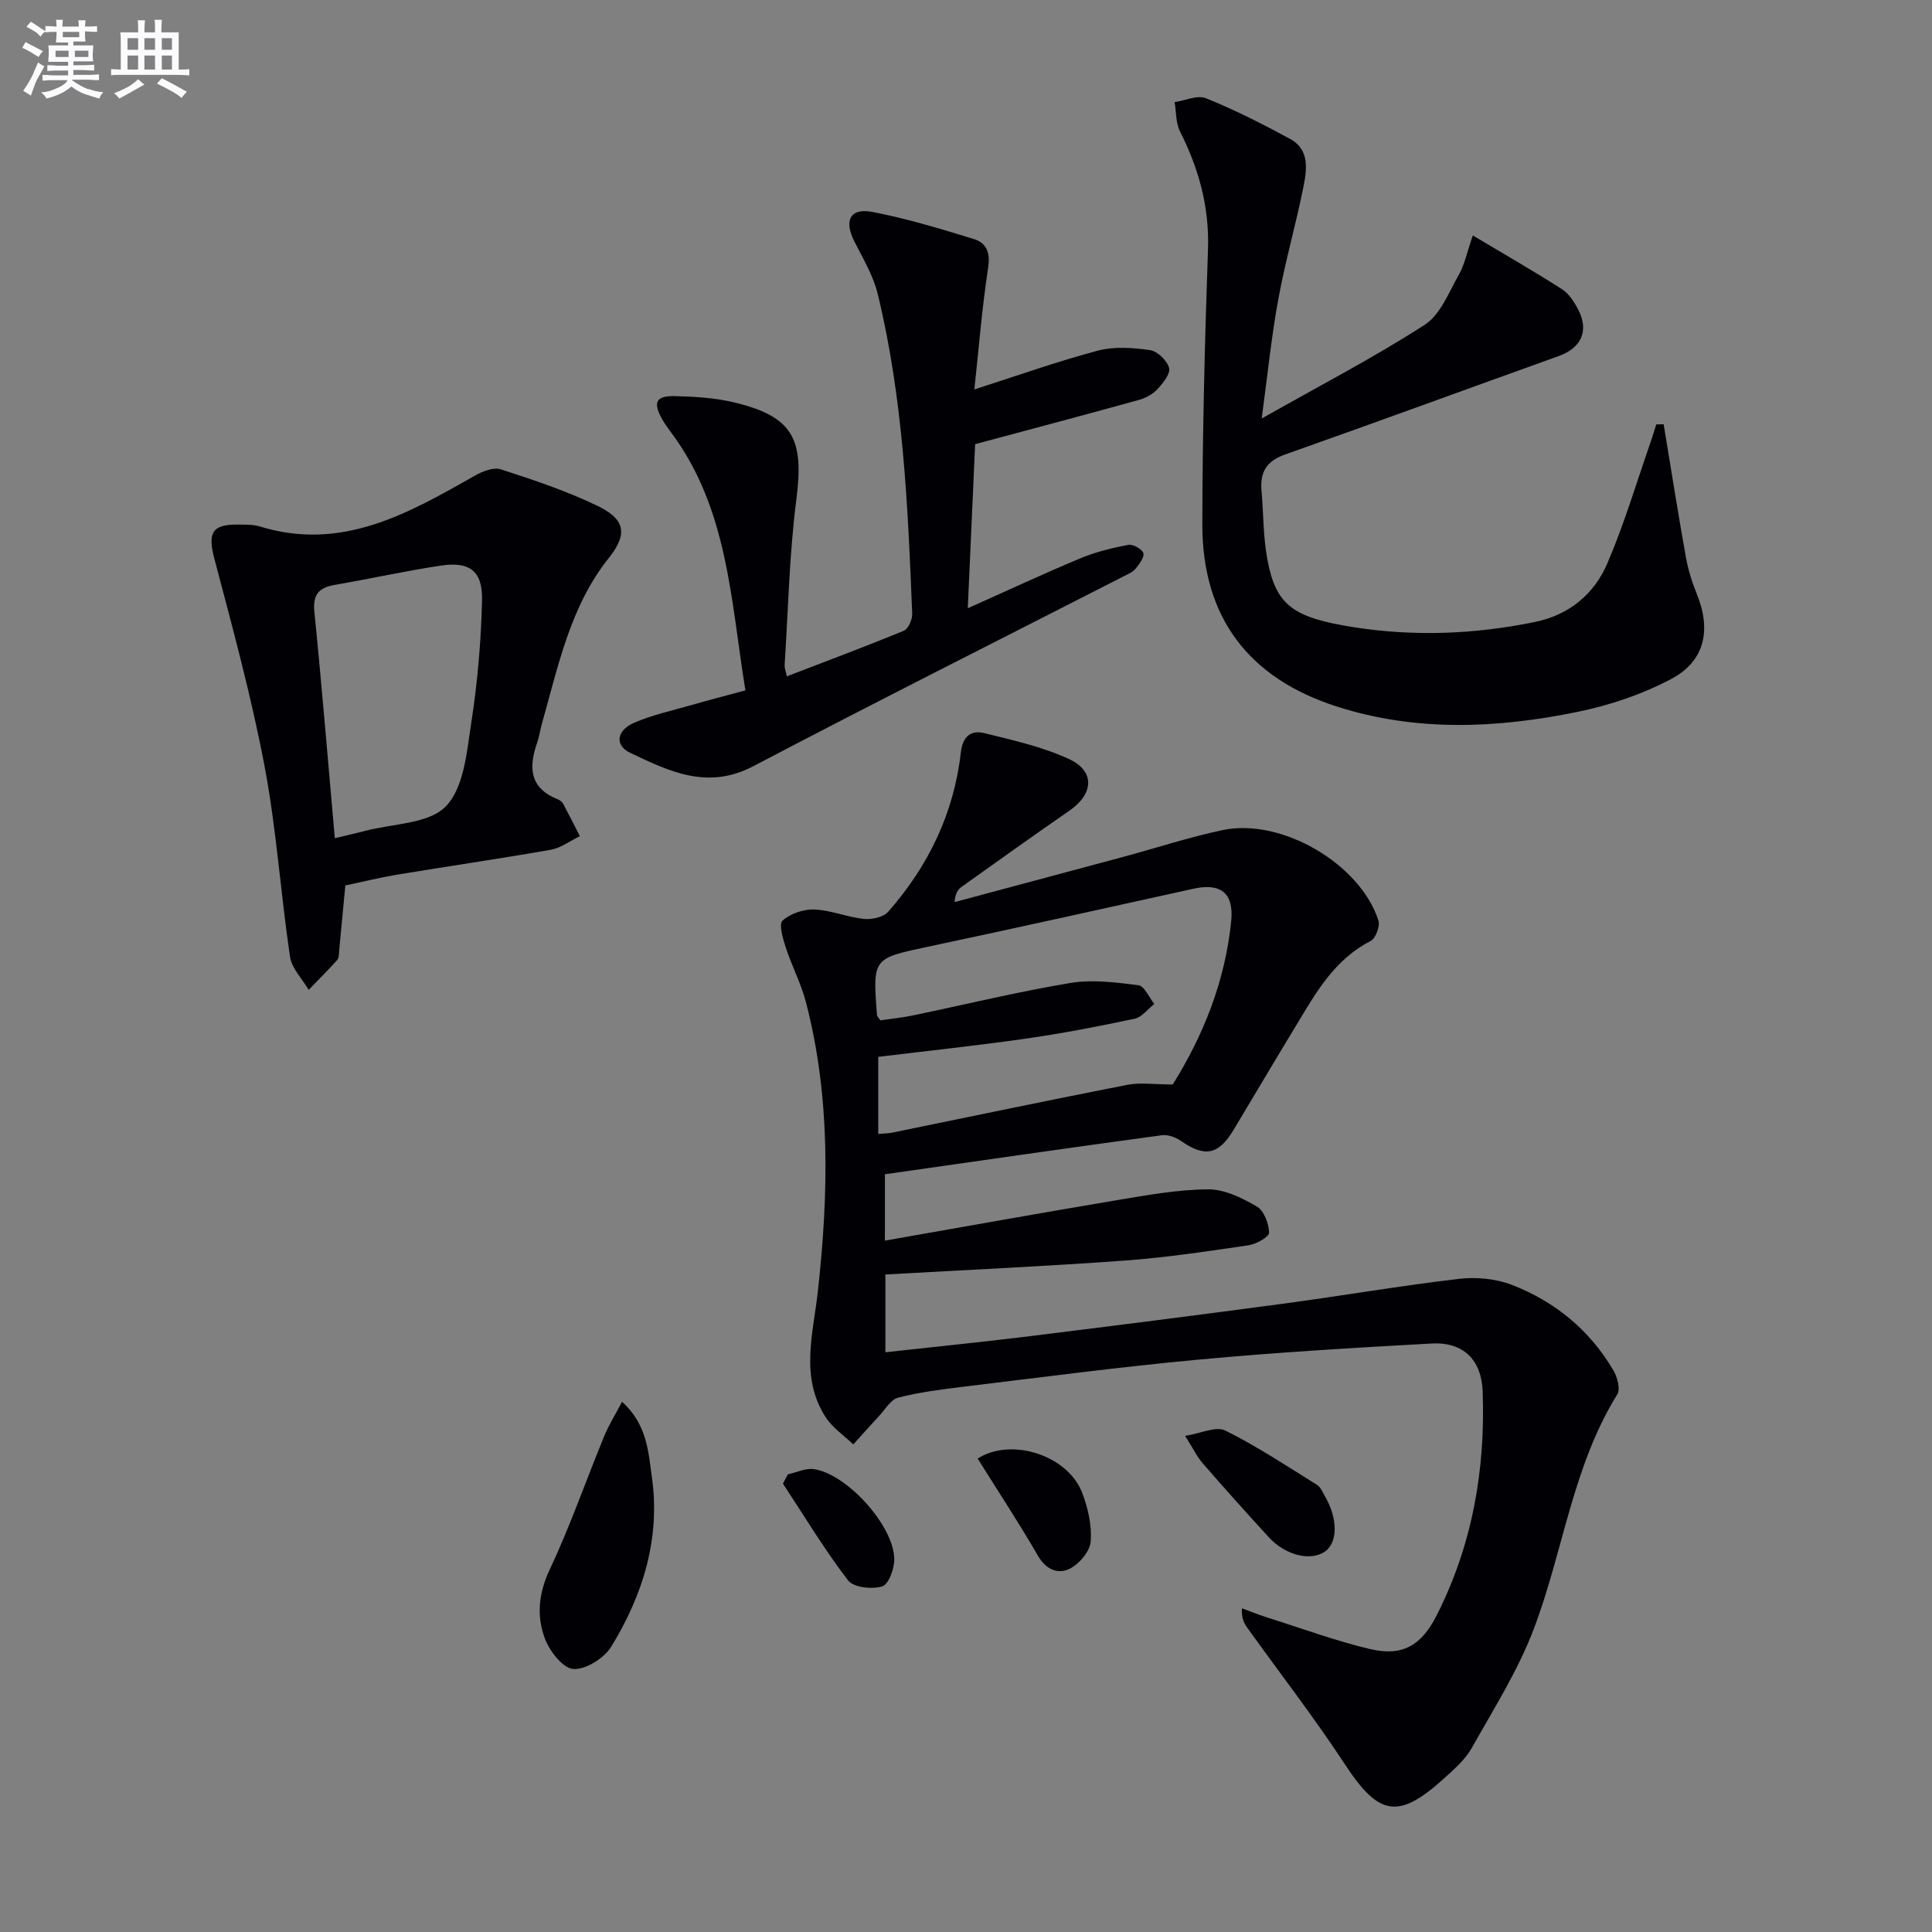 <svg enable-background="new 0 0 400 400" viewBox="0 0 400 400" xmlns="http://www.w3.org/2000/svg"><rect x="0" y="0" width="400" height="400" fill="#808080" stroke="none"/><g fill="#010105"><path d="m183.21 243.12v13.74c16.24-2.85 32.19-5.72 48.16-8.4 6.22-1.04 12.5-2.18 18.77-2.22 3.39-.02 7.02 1.78 10.09 3.56 1.47.85 2.46 3.53 2.52 5.41.02.86-2.65 2.38-4.25 2.61-8.54 1.25-17.09 2.55-25.69 3.17-16.39 1.19-32.82 1.94-49.5 2.88v16.1c10.2-1.13 20.08-2.11 29.93-3.33 17.47-2.16 34.93-4.38 52.38-6.72 12.17-1.63 24.28-3.72 36.47-5.15 3.59-.42 7.65-.03 10.99 1.27 8.89 3.46 16.07 9.36 20.96 17.69.81 1.38 1.48 3.86.81 4.95-9.31 14.98-11.2 32.55-17.31 48.61-3.27 8.6-8.3 16.55-12.84 24.63-1.35 2.4-3.61 4.36-5.69 6.25-9.53 8.64-13.55 7.79-20.54-2.86-6.36-9.69-13.48-18.88-20.24-28.31-.69-.97-1.23-2.04-1.1-4.01 1.76.64 3.5 1.34 5.28 1.91 7.1 2.24 14.12 4.84 21.35 6.54 6.7 1.58 10.6-.89 13.69-7 7.39-14.6 10.11-30.15 9.52-46.37-.24-6.49-3.96-10.27-10.55-9.91-16.1.88-32.2 1.84-48.25 3.33-16.36 1.52-32.66 3.68-48.98 5.65-4.45.54-8.93 1.12-13.25 2.23-1.52.39-2.65 2.42-3.9 3.75-1.82 1.95-3.58 3.95-5.37 5.93-1.93-1.85-4.3-3.43-5.71-5.61-5.38-8.32-2.61-17.23-1.63-26.1 2.22-20.08 2.67-40.16-2.49-59.93-1-3.83-2.91-7.41-4.14-11.19-.6-1.84-1.5-4.88-.68-5.62 1.62-1.46 4.37-2.39 6.6-2.3 3.42.14 6.78 1.59 10.22 1.95 1.65.17 4.04-.34 5.04-1.47 8.32-9.45 13.63-20.42 15.05-33 .38-3.38 2.14-4.66 4.88-3.99 5.92 1.46 11.99 2.82 17.48 5.34 5.48 2.53 5.16 7.23.12 10.71-7.51 5.19-14.93 10.5-22.36 15.8-.74.53-1.28 1.36-1.41 3.13 11.62-3.11 23.25-6.22 34.87-9.35 6.88-1.85 13.67-4.09 20.63-5.56 12.15-2.57 28.48 6.98 32.25 18.73.37 1.17-.58 3.7-1.62 4.23-6.09 3.13-9.85 8.32-13.25 13.9-5.08 8.37-10.09 16.78-15.11 25.19-3.12 5.22-5.97 5.75-10.95 2.28-1.07-.75-2.67-1.32-3.92-1.15-19.05 2.58-38.09 5.33-57.33 8.08zm59.59-18.59c6.33-10.11 10.88-21.44 12.11-33.88.58-5.87-2.3-7.88-7.87-6.64-18.28 4.05-36.56 8.1-54.87 11.99-11.47 2.44-11.5 2.32-10.6 14.16.02.28.34.54.7 1.09 2.13-.31 4.42-.54 6.66-1 10.88-2.26 21.69-4.9 32.63-6.73 4.58-.77 9.47-.13 14.14.46 1.24.16 2.2 2.52 3.29 3.88-1.35 1.05-2.56 2.73-4.06 3.05-7.46 1.59-14.95 3.04-22.5 4.12-10.13 1.45-20.31 2.53-30.6 3.78v15.96c1.24-.11 2.06-.1 2.85-.26 16.22-3.31 32.42-6.73 48.67-9.9 2.73-.54 5.66-.08 9.45-.08z"/><path d="m261.22 86.65c12.23-6.92 23.3-12.67 33.75-19.4 3.26-2.1 4.99-6.73 7.08-10.4 1.18-2.07 1.65-4.54 2.88-8.1 6.68 3.98 12.65 7.4 18.44 11.11 1.45.93 2.56 2.66 3.39 4.25 2.28 4.4.61 7.94-4.05 9.61-18.9 6.78-37.75 13.7-56.68 20.39-3.8 1.34-5.17 3.64-4.85 7.4.41 4.8.34 9.68 1.23 14.39 1.77 9.43 5.3 11.97 17.78 13.94 12.62 1.99 25.17 1.49 37.66-1.08 7.05-1.46 12.21-5.77 14.93-12.11 3.51-8.18 6.05-16.78 8.99-25.2.41-1.18.76-2.39 1.14-3.58.51-.01 1.02-.02 1.53-.03 1.52 9.18 2.97 18.38 4.61 27.55.46 2.57 1.26 5.12 2.24 7.54 3.02 7.4 1.76 13.88-5.22 17.61-6.02 3.21-12.79 5.48-19.49 6.85-16.58 3.4-33.29 4.17-49.74-1.09-18.34-5.86-27.94-18.5-27.91-37.79.02-18.96.52-37.94 1.17-56.89.3-8.78-1.9-16.7-5.79-24.4-.89-1.77-.77-4.04-1.12-6.08 2.19-.32 4.73-1.51 6.5-.8 5.96 2.42 11.73 5.33 17.39 8.41 4.23 2.31 3.46 6.56 2.71 10.28-1.54 7.64-3.71 15.15-5.11 22.81-1.44 7.79-2.23 15.71-3.46 24.81z"/><path d="m154.33 142.94c-3.05-18.67-3.58-37.68-15.48-53.53-.6-.8-1.18-1.62-1.68-2.48-2.06-3.58-1.43-5.02 2.59-4.92 4.12.11 8.34.36 12.32 1.32 12.11 2.93 14.42 7.54 12.8 20.07-1.46 11.34-1.69 22.84-2.43 34.27-.04.61.22 1.23.45 2.36 8.27-3.18 16.3-6.17 24.22-9.44.93-.39 1.79-2.33 1.74-3.52-.88-22.23-1.85-44.48-7.14-66.22-.92-3.79-3.04-7.32-4.83-10.85-2.18-4.3-.92-7 3.66-6.13 7.13 1.35 14.13 3.49 21.08 5.62 2.57.79 3.44 2.77 2.96 5.91-1.28 8.34-1.94 16.76-2.86 25.23 8.84-2.83 17.1-5.79 25.56-8.03 3.4-.9 7.27-.62 10.81-.11 1.54.22 3.54 2.16 3.95 3.69.32 1.19-1.27 3.16-2.43 4.41-.97 1.04-2.45 1.84-3.84 2.22-11 3.04-22.03 5.97-33.89 9.15-.48 10.71-.97 21.72-1.52 33.97 8.27-3.69 15.71-7.17 23.29-10.33 3.15-1.32 6.55-2.15 9.92-2.79.96-.19 2.86.84 3.13 1.69.27.84-.82 2.29-1.6 3.24-.6.72-1.61 1.14-2.49 1.59-25.58 13.08-51.26 25.97-76.69 39.32-9.44 4.95-17.39 1.05-25.45-2.78-3.27-1.55-2.85-4.66.87-6.26 3.78-1.62 7.88-2.51 11.86-3.65 3.48-1.01 7-1.91 11.12-3.02z"/><path d="m71.5 183.32c-.47 4.96-.86 9.23-1.28 13.5-.06.66-.02 1.5-.4 1.93-1.9 2.12-3.93 4.14-5.92 6.19-1.33-2.29-3.5-4.45-3.86-6.88-1.95-13.12-2.8-26.43-5.27-39.44-2.73-14.43-6.62-28.66-10.37-42.88-1.42-5.39-.58-7.21 4.93-7.13 1.49.02 3.07-.04 4.46.39 16.92 5.21 30.68-2.65 44.5-10.51 1.58-.9 3.88-1.81 5.4-1.32 6.76 2.19 13.57 4.46 19.95 7.53 5.39 2.6 6.67 5.5 2.42 10.81-7.97 9.94-10.5 22.42-13.88 34.39-.36 1.28-.53 2.61-.97 3.86-1.77 5.07-1.61 9.38 4.22 11.7.44.18.93.52 1.15.93 1.2 2.22 2.33 4.48 3.48 6.73-2.02.97-3.94 2.45-6.07 2.82-10.61 1.87-21.29 3.41-31.92 5.17-3.55.6-7.07 1.48-10.57 2.21zm-2.18-9.78c2.44-.59 4.36-1.01 6.25-1.51 5.74-1.53 13.18-1.42 16.74-5.09 3.74-3.84 4.33-11.21 5.25-17.21 1.3-8.44 2.06-17.03 2.24-25.57.12-5.95-2.61-7.94-8.44-7.07-7.36 1.1-14.64 2.73-21.98 3.99-3.31.57-4.66 1.92-4.29 5.6 1.54 15.32 2.79 30.68 4.23 46.86z"/><path d="m128.79 290.22c5.22 4.73 5.44 10.4 6.18 15.65 1.78 12.7-1.87 24.36-8.41 35.04-1.47 2.4-5.26 4.78-7.84 4.64-2.14-.12-4.91-3.66-5.89-6.26-1.77-4.67-1.34-9.4.98-14.32 4.22-8.96 7.48-18.37 11.25-27.55.95-2.33 2.3-4.48 3.73-7.2z"/><path d="m245.37 297.28c3.25-.51 6.39-2.05 8.3-1.11 6.57 3.26 12.73 7.35 18.98 11.24.77.48 1.2 1.57 1.7 2.43 2.67 4.63 2.63 9.57-.06 11.41-2.96 2.03-8.17.77-11.6-2.98-4.6-5.02-9.15-10.09-13.61-15.23-1.2-1.34-1.99-3.03-3.71-5.76z"/><path d="m202.41 301.98c7.04-4.49 18.67-.61 21.62 7.03 1.23 3.18 2.05 6.81 1.79 10.14-.16 2.04-2.35 4.63-4.31 5.62-2.37 1.2-4.89.3-6.58-2.62-3.97-6.85-8.33-13.47-12.52-20.17z"/><path d="m163.11 305.25c1.81-.39 3.71-1.34 5.42-1.08 6.84 1.01 16.51 11.72 16.62 18.58.03 1.98-1.15 5.28-2.49 5.69-2.11.65-5.94.25-7.07-1.23-4.89-6.38-9.06-13.31-13.49-20.04.34-.63.67-1.27 1.01-1.92z"/></g><path d="m6.8 9.5c.6.3 1.3.7 2.1 1.1-.4.4-.7.8-.9 1.2-.7-.4-1.3-.8-1.8-1.1s-1.1-.6-1.6-.8c.2-.4.5-.8.7-1.2.4.2.8.5 1.5.8zm.9 6.9c-.3.6-.5 1.1-.7 1.7s-.4 1.1-.6 1.7c-.6-.4-1.1-.7-1.6-1 .7-1 1.2-1.8 1.5-2.4.3-.5.6-1.1.8-1.7.3-.6.5-1.2.8-1.8.3.3.8.6 1.3.8-.7 1.3-1.2 2.2-1.5 2.7zm.1-11c.4.3 1 .7 1.7 1.1-.5.2-.8.6-1.1 1.1-.5-.6-1-1-1.4-1.2s-.9-.6-1.5-.8c.2-.4.5-.7.9-1.1.5.3.9.6 1.4.9zm10.5 13c1 .4 2 .6 3.1.7-.4.4-.7.8-.8 1.3-.9-.2-1.9-.6-3-.9-1-.4-2-.9-2.8-1.6-.5.4-1.1.9-1.9 1.3s-1.9.9-3.3 1.2c-.1-.3-.5-.8-1.1-1.3 1 0 2.1-.3 3.2-.8 1.2-.5 1.9-1 2.3-1.7h-3.2c-.4 0-1 0-2 .1v-1.2c1 0 1.7.1 2 .1h3.3v-1h-2.3c-.2 0-.9 0-2 .1v-1.2c1.2 0 1.9.1 2 .1h2.3v-.8h-4.1c0-.7.1-1.2.1-1.6 0-.5 0-1.1-.1-1.8h4.1v-.6h-2.5c0-.6.1-1.1.1-1.6v-.6h-.5c-.4 0-1 0-1.8.1v-1.3c1.2 0 1.9.1 2.1.1h.2c0-.3 0-.8-.1-1.4h1.4c0 .6-.1 1-.1 1.4h3.4c0-.4 0-.8-.1-1.3h1.5c0 .4-.1.9-.1 1.3.7 0 1.5 0 2.5-.1v1.2c-1 0-1.8-.1-2.5-.1v.6c0 .3 0 .8.1 1.5h-2.5v.8h4.1c0 .7-.1 1.3-.1 1.8s0 1 .1 1.5h-4.1v.8h1.4c.8 0 1.8 0 2.9-.1v1.2c-1 0-1.9-.1-2.8-.1h-1.5v1h3.2c.3 0 1 0 2.1-.1v1.2c-1.1 0-1.8-.1-2.1-.1h-3.4l-.1.1c1.4 1 2.4 1.5 3.4 1.9zm-4.1-6.6v-1.3h-2.7v1.3zm2.2-4.1v-1.1h-3.4v1.1zm1.9 4.1v-1.3h-2.8v1.3z" fill="#fbfafc"/><path d="m37 6.7v2.3 5.4c1 0 1.8 0 2.2-.1v1.3c-.6 0-1.5-.1-2.5-.1h-11.9c-.7 0-1.3 0-1.8.1v-1.3c.5 0 1.1.1 2 .1v-5.2c0-1 0-1.8-.1-2.5h3.7c0-1.3 0-2.1-.1-2.5h1.5c0 .4-.1 1.3-.1 2.5h2.2c0-1.2 0-2.1-.1-2.6h1.5c0 .4-.1 1.3-.1 2.6zm-12.3 13.7c-.3-.4-.7-.8-1.1-1.1 1.1-.4 2.1-.9 2.9-1.3.8-.5 1.5-1 2.1-1.6.4.4.9.8 1.3 1.1-2.5 1.4-4.2 2.4-5.2 2.9zm3.9-10.1v-2.4h-2.2v2.4zm0 4.1v-2.9h-2.2v2.9zm3.5-4.1v-2.4h-2.2v2.4zm0 4.1v-2.9h-2.2v2.9zm.4 2.9 1-1.1c.6.3 1.4.7 2.5 1.3s2 1.1 2.7 1.5c-.4.4-.8.8-1.1 1.3-.8-.8-2.5-1.7-5.1-3zm3.1-7v-2.4h-2.1v2.4zm0 4.1v-2.9h-2.1v2.9z" fill="#fbfafc"/></svg>

